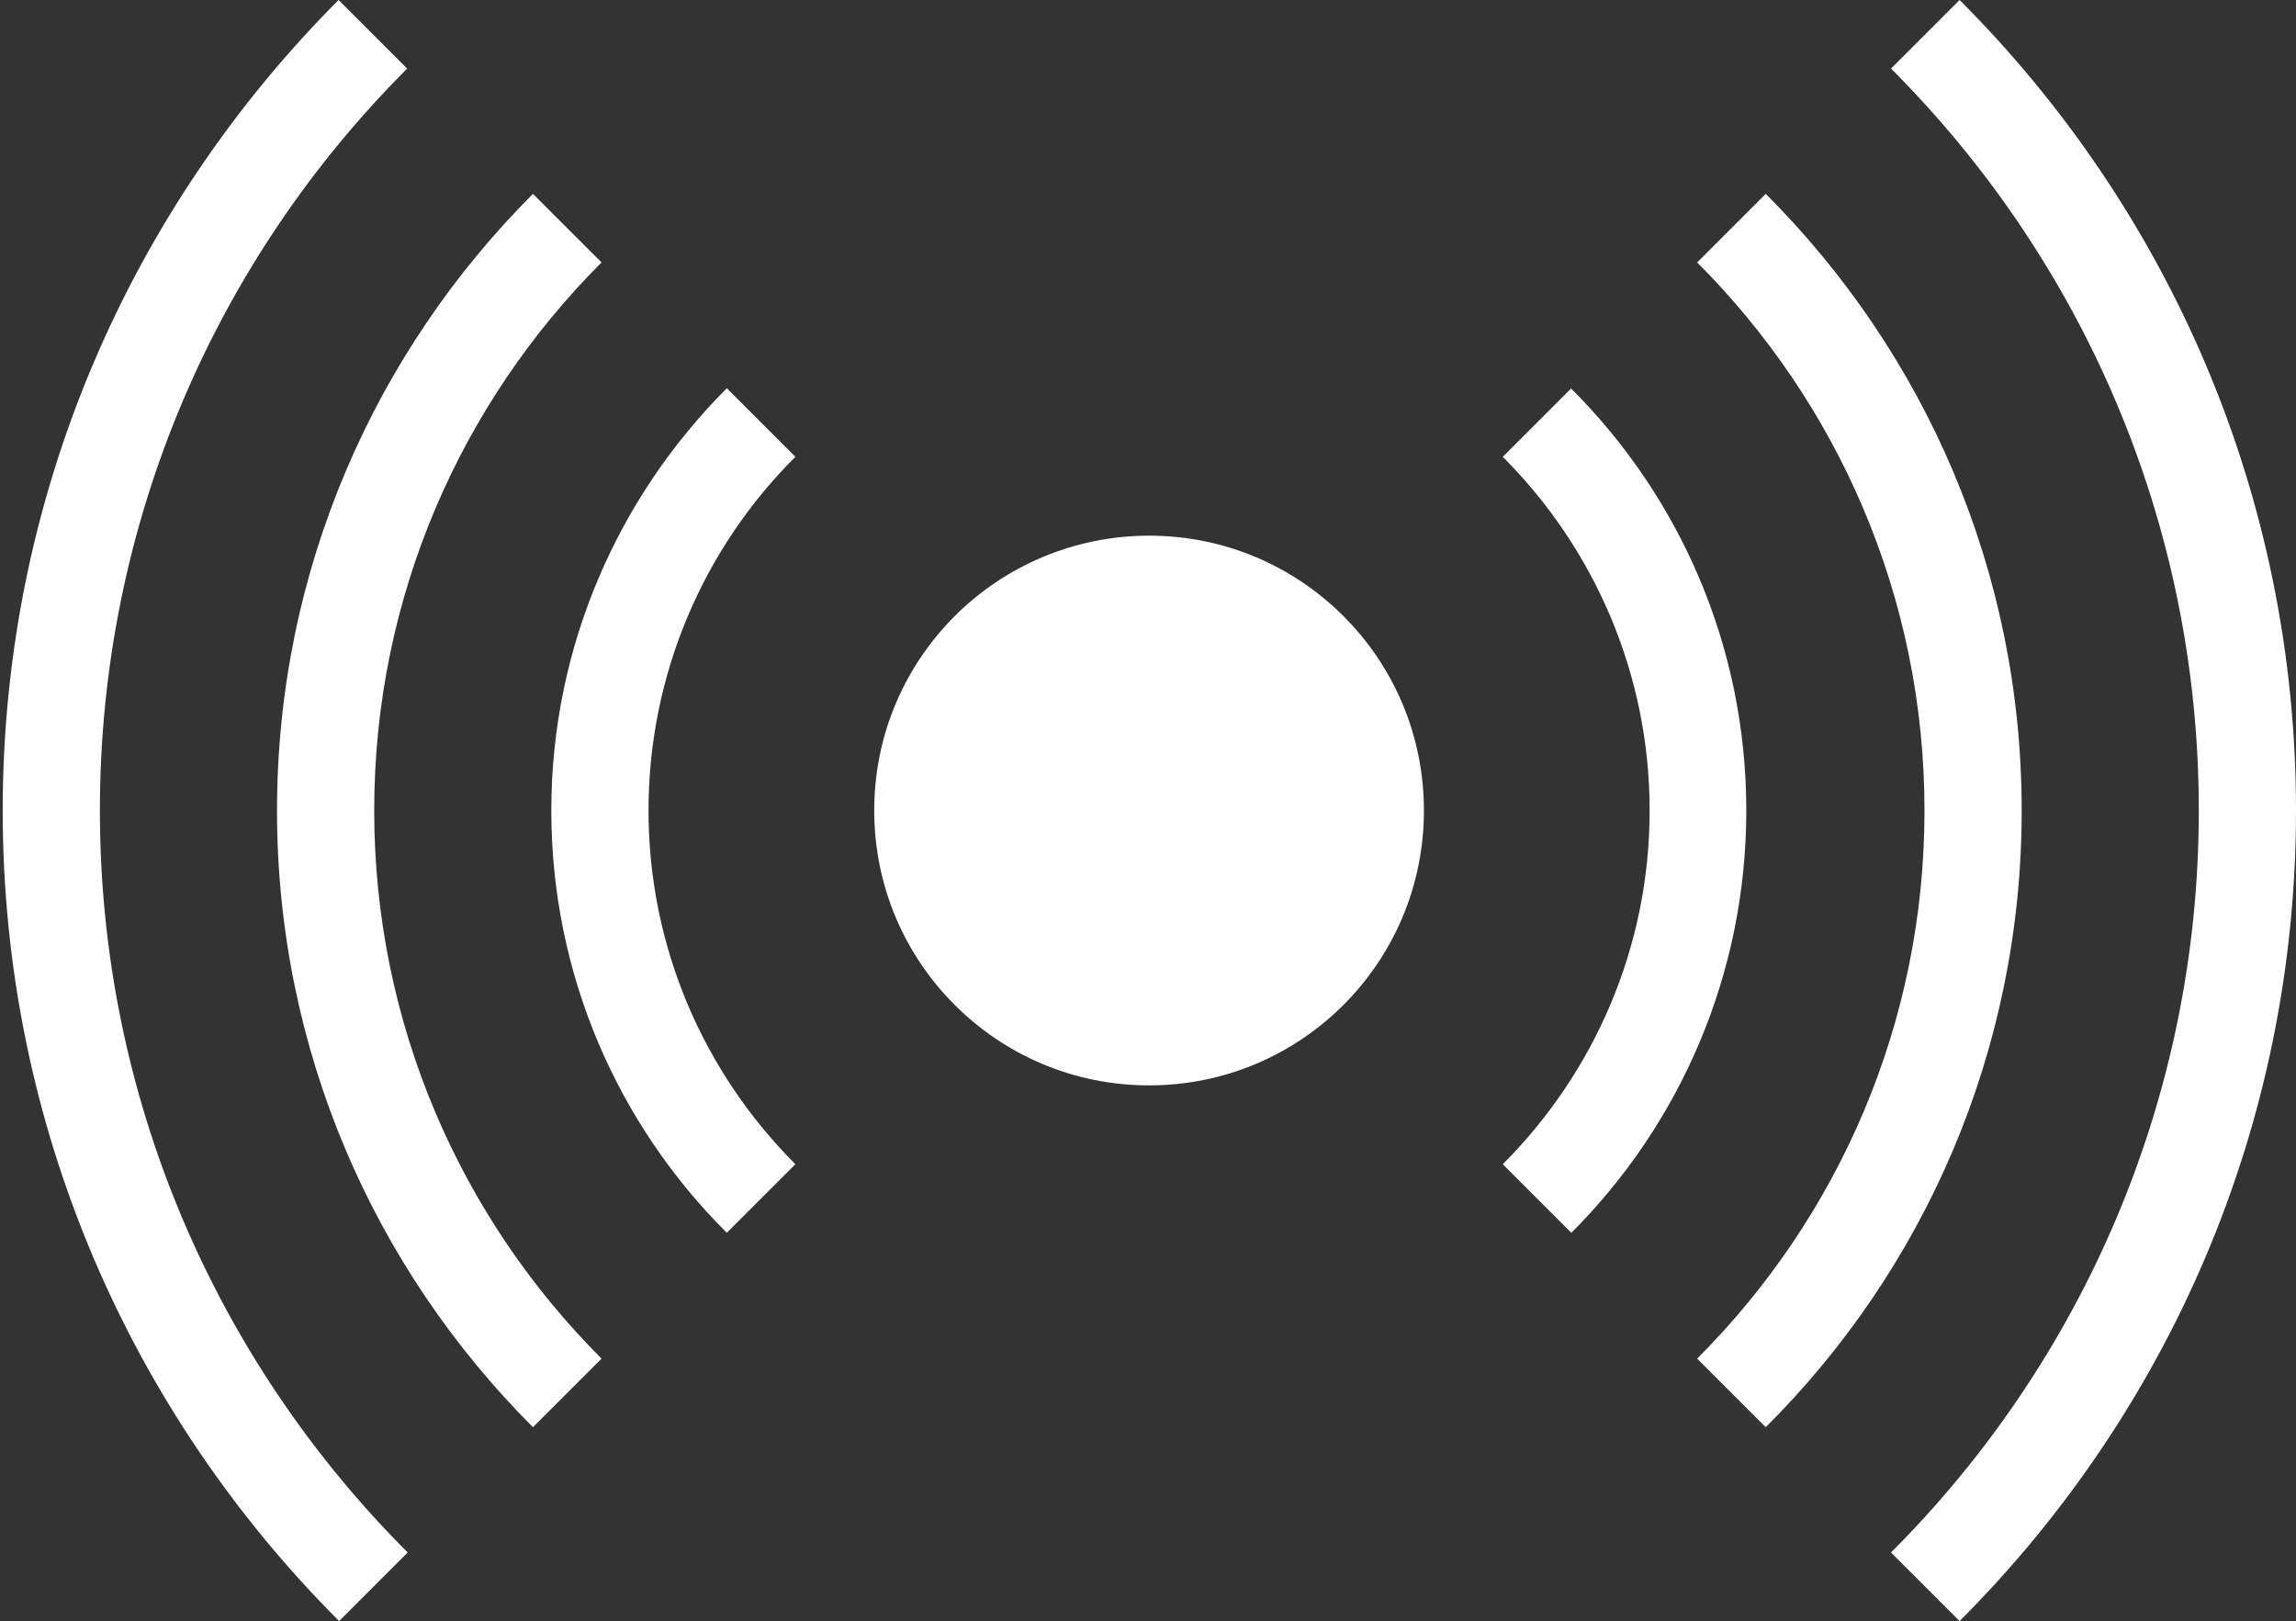 <?xml version="1.0" encoding="UTF-8"?>
<svg id="Layer_1" xmlns="http://www.w3.org/2000/svg" version="1.1" viewBox="0 0 425.2 300.2">
  <rect x="0" y="0" width="425.2" height="300.2" fill="#333333" stroke="none"/>
  <!-- Generator: Adobe Illustrator 29.6.1, SVG Export Plug-In . SVG Version: 2.1.1 Build 9)  -->
  <defs>
    <style>
      .st0 {
        fill: #fff;
      }
    </style>
  </defs>
  <path class="st0" d="M134.6,71.9c-20,20-32.5,47.7-32.5,78.2s12.4,58.2,32.5,78.2l12.7-12.7c-16.8-16.8-27.2-40-27.2-65.5s10.4-48.8,27.2-65.5l-12.7-12.7Z"/>
  <path class="st0" d="M291,71.9l-12.7,12.7c16.8,16.8,27.2,40,27.2,65.5s-10.4,48.7-27.2,65.5l12.7,12.7c20-20,32.4-47.7,32.4-78.2s-12.4-58.2-32.5-78.2Z"/>
  <path class="st0" d="M327,35.9l-12.7,12.7c26,26,42.1,61.9,42.1,101.5s-16.1,75.5-42.1,101.5l12.7,12.7c29.3-29.2,47.4-69.6,47.4-114.2s-18.1-84.9-47.4-114.2Z"/>
  <path class="st0" d="M111.4,48.6l-12.7-12.7c-29.2,29.2-47.4,69.6-47.4,114.2s18.1,84.9,47.4,114.2l12.7-12.7c-26-26-42.1-61.9-42.1-101.5s16.1-75.5,42.1-101.5Z"/>
  <path class="st0" d="M75.4,12.7L62.7,0C24.3,38.5.5,91.5.5,150.1s23.8,111.6,62.3,150.1l12.7-12.7c-35.2-35.2-57-83.8-57-137.4S40.2,47.9,75.4,12.7Z"/>
  <path class="st0" d="M362.9,0l-12.7,12.7c35.2,35.2,57,83.8,57,137.4s-21.8,102.2-57,137.4l12.7,12.7c38.5-38.5,62.3-91.5,62.3-150.1S401.4,38.5,362.9,0Z"/>
  <path class="st0" d="M212.8,99.2c-14,0-26.8,5.7-36,14.9-9.2,9.2-14.9,21.9-14.9,36s5.7,26.8,14.9,36c9.2,9.2,21.9,14.9,36,14.9s26.8-5.7,36-14.9c9.2-9.2,14.9-21.9,14.9-36s-5.7-26.8-14.9-36c-9.2-9.2-21.9-14.9-36-14.9Z"/>
</svg>